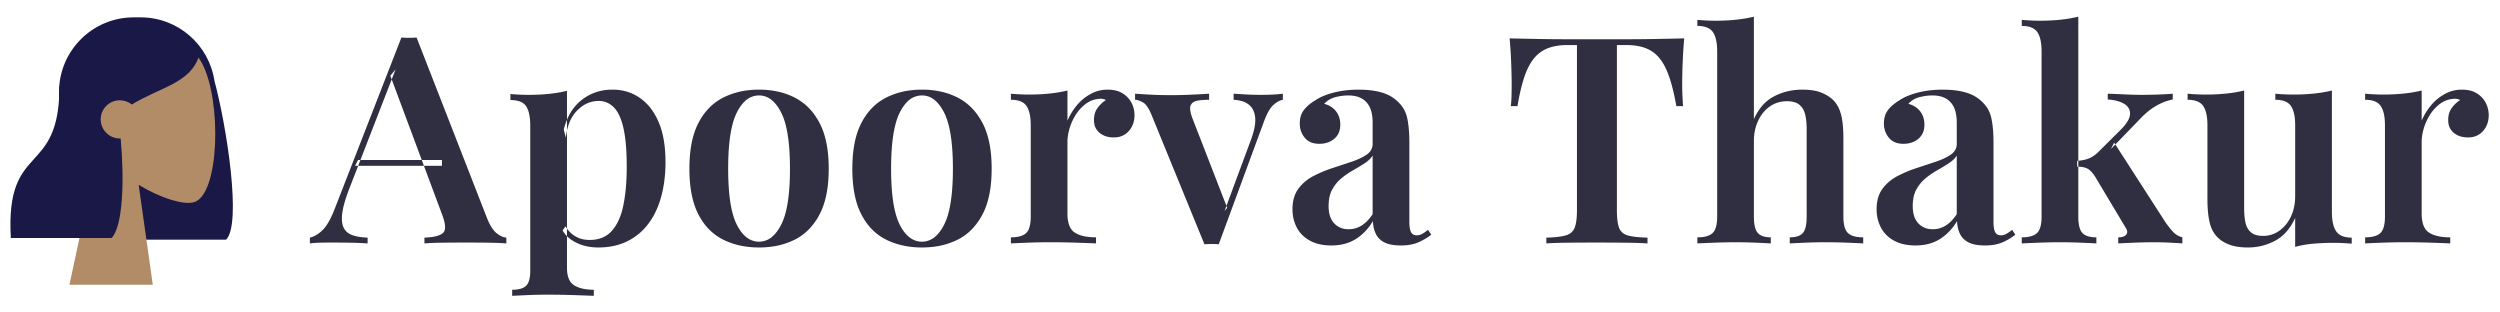 <svg width="720" height="90" xmlns="http://www.w3.org/2000/svg" version="1.1">
 <!-- Generator: Sketch 52.4 (67378) - http://www.bohemiancoding.com/sketch -->

 <title>Head/Front/Long</title>
 <desc>Created with Sketch.</desc>
 <g>
  <title>Layer 1</title>
  <g id="Head/Front/Long" fill="none" fill-rule="evenodd">
   <path d="m61.762,23.29c3.447,12.702 7.939,41.254 3.355,45.732l-29,0c-0.003,-0.051 -0.006,-0.103 -0.009,-0.154c-10.749,-1.19 -19.109,-10.303 -19.109,-21.369l0,-21c0,-11.874 9.626,-21.5 21.5,-21.5l2,0c10.783,0 19.712,7.939 21.262,18.29z" id="Hair-Back" fill="#191847"/>
   <g id="Head" fill="#B28B67">
    <path d="m28.262,43.49c-4.608,-5.409 -7.727,-12.037 -7.205,-19.465c1.502,-21.4 31.292,-16.693 37.087,-5.892c5.795,10.801 5.106,38.199 -2.383,40.13c-2.987,0.77 -9.349,-1.116 -15.825,-5.019l4.065,28.756l-24,0l8.262,-38.51z" id="svg_1"/>
   </g>
   <path d="m34.75,39.875c1.106,11.878 0.663,25.442 -2.633,28.662l-29,0c-1.616,-28.074 14,-17.202 14,-43.634c0.974,-0.951 1.894,-1.893 2.804,-2.705l-0.032,-0.777c5.022,-10.28 11.393,-15.421 19.113,-15.421c11.58,0 15.235,5.388 18.347,9.963c-2.327,7.985 -11.358,9.169 -19.383,14.146c-0.946,-0.769 -2.152,-1.229 -3.466,-1.229c-3.038,0 -5.5,2.462 -5.5,5.5c0,3.038 2.462,5.5 5.5,5.5c0.084,0 0.167,-0.002 0.25,-0.006z" id="Hair-Front" fill="#191847"/>
  </g>
  <g id="svg_3" stroke="null">
   <g id="svg_2" stroke-linecap="round" fill-rule="evenodd" font-size="9pt" stroke-width="1.70 mm" fill="#2f2f41" stroke="#2f2f41">
    <path id="svg_4" d="m505.121,4.8l0,29.524a16.531,16.424 0 0 1 1.89,-3.229a11.616,11.54 0 0 1 3.945,-3.36q3.736,-1.918 8.101,-1.918a21.184,21.047 0 0 1 2.218,0.108q1.974,0.207 3.407,0.809a12.045,11.967 0 0 1 1.862,0.97a8.969,8.911 0 0 1 1.664,1.365a8.45,8.395 0 0 1 1.414,2.205a11.533,11.459 0 0 1 0.643,1.882q0.63,2.502 0.63,6.756l0,22.435a14.932,14.835 0 0 0 0.08,1.599q0.243,2.214 1.221,3.155a3.721,3.696 0 0 0 1.23,0.762q1.113,0.44 2.798,0.484a14.509,14.415 0 0 0 0.379,0.005l0,1.751q-1.498,-0.083 -4.562,-0.206a856.065,850.517 0 0 0 -0.055,-0.003q-3.106,-0.125 -6.128,-0.125q-3.022,0 -5.96,0.125q-2.938,0.125 -4.449,0.208l0,-1.751q2.686,0 3.778,-1.251a3.315,3.294 0 0 0 0.564,-0.972q0.383,-0.978 0.488,-2.532a18.869,18.746 0 0 0 0.039,-1.25l0,-25.271a21.013,20.877 0 0 0 -0.104,-2.129a15.505,15.404 0 0 0 -0.316,-1.916a6.025,5.986 0 0 0 -0.544,-1.471a4.747,4.716 0 0 0 -1.093,-1.364a3.828,3.803 0 0 0 -1.271,-0.703q-0.558,-0.191 -1.242,-0.274a9.357,9.296 0 0 0 -1.139,-0.065q-2.686,0 -4.827,1.46q-2.141,1.46 -3.4,4.087a12.919,12.836 0 0 0 -1.137,3.947a16.285,16.179 0 0 0 -0.123,2.016l0,21.685a17.229,17.118 0 0 0 0.066,1.565q0.143,1.535 0.59,2.464a3.06,3.04 0 0 0 0.477,0.726a3.372,3.35 0 0 0 1.329,0.877q0.984,0.374 2.407,0.374l0,1.751q-1.093,-0.064 -2.997,-0.152a661.47,657.183 0 0 0 -1.242,-0.057q-2.812,-0.125 -5.834,-0.125a158.738,157.709 0 0 0 -5.449,0.096a175.64,174.502 0 0 0 -0.805,0.029q-3.232,0.125 -4.827,0.208l0,-1.751a12.097,12.018 0 0 0 1.523,-0.088q1.662,-0.21 2.602,-0.922a3.164,3.143 0 0 0 0.282,-0.241a3.333,3.311 0 0 0 0.727,-1.095q0.447,-1.036 0.546,-2.672a16.525,16.418 0 0 0 0.029,-0.987l0,-47.539a18.704,18.583 0 0 0 -0.097,-1.956q-0.213,-1.997 -0.901,-3.232a4.79,4.759 0 0 0 -0.22,-0.359q-0.974,-1.435 -3.264,-1.721a9.828,9.764 0 0 0 -1.227,-0.072l0,-1.751a56.508,56.142 0 0 0 4.573,0.246a51.003,50.672 0 0 0 0.632,0.004a61.189,60.792 0 0 0 3.8,-0.113a49.9,49.577 0 0 0 2.16,-0.179q2.77,-0.292 5.121,-0.876l0,0l0,0l-0,0zm-20.399,25.771l-1.931,0a76.731,76.234 0 0 0 -0.784,-3.889q-0.916,-3.969 -2.07,-6.578a15.643,15.542 0 0 0 -1.391,-2.524q-1.3,-1.89 -3.016,-2.939a10.365,10.298 0 0 0 -2.826,-1.169q-1.305,-0.339 -2.846,-0.448a21.302,21.164 0 0 0 -1.506,-0.051l-2.686,0l0,47.539a30.068,29.873 0 0 0 0.05,1.785q0.128,2.104 0.58,3.303a3.45,3.428 0 0 0 2.043,2.035a5.062,5.029 0 0 0 0.517,0.175q1.931,0.542 5.624,0.626l0,1.668q-2.518,-0.167 -6.548,-0.208q-4.029,-0.042 -8.227,-0.042q-4.365,0 -8.185,0.042q-3.82,0.042 -6.17,0.208l0,-1.668a42.069,41.796 0 0 0 1.995,-0.09q1.875,-0.133 3.141,-0.431a9.977,9.912 0 0 0 0.404,-0.104a4.491,4.462 0 0 0 1.248,-0.55a3.499,3.476 0 0 0 1.354,-1.661q0.567,-1.407 0.655,-4.06a31.204,31.002 0 0 0 0.017,-1.028l0,-47.539l-2.77,0a18.599,18.479 0 0 0 -2.991,0.225q-1.607,0.26 -2.926,0.822a9.808,9.745 0 0 0 -1.219,0.621a9.785,9.721 0 0 0 -2.702,2.459q-0.832,1.083 -1.503,2.477a18.006,17.889 0 0 0 -0.243,0.527a27.208,27.032 0 0 0 -1.074,2.912q-0.969,3.126 -1.686,7.487a89.012,88.435 0 0 0 -0.011,0.068l-1.931,0a21.864,21.722 0 0 0 0.123,-1.174q0.064,-0.806 0.087,-1.745q0.042,-1.668 0.042,-3.586q0,-1.469 -0.074,-3.94a338.022,335.832 0 0 0 -0.052,-1.606a143.303,142.374 0 0 0 -0.421,-6.986a156.57,155.556 0 0 0 -0.041,-0.479q3.694,0.083 8.143,0.167q4.449,0.083 8.898,0.083l8.143,0l8.059,0q4.449,0 8.898,-0.083q4.449,-0.083 8.143,-0.167q-0.336,3.837 -0.462,7.465q-0.097,2.777 -0.119,4.553a79.599,79.083 0 0 0 -0.007,0.993q0,1.918 0.084,3.586q0.084,1.668 0.168,2.919l0,0l0,-0l0,0zm-364.748,-19.766l20.399,52.293a18.687,18.566 0 0 0 0.725,1.54q0.947,1.779 2.003,2.588q1.469,1.126 2.728,1.209l0,1.668q-1.5,-0.114 -3.417,-0.17a118.549,117.781 0 0 0 -1.829,-0.038q-3.064,-0.042 -6.254,-0.042q-3.694,0 -6.884,0.042q-3.19,0.042 -5.205,0.208l0,-1.668a22.948,22.8 0 0 0 1.724,-0.127q2.652,-0.304 3.62,-1.219a2.109,2.095 0 0 0 0.112,-0.114a1.753,1.741 0 0 0 0.378,-0.707q0.431,-1.516 -0.881,-4.839l-14.775,-39.616l1.511,-1.835l-13.431,34.612a51.512,51.178 0 0 0 -0.874,2.46q-0.771,2.375 -1.023,4.133a14.389,14.296 0 0 0 -0.034,0.247a13.984,13.893 0 0 0 -0.077,0.793q-0.119,1.77 0.312,2.95a4.087,4.061 0 0 0 0.185,0.427a4.165,4.138 0 0 0 2.042,1.933a5.585,5.549 0 0 0 0.476,0.194q1.763,0.626 4.365,0.709l0,1.668a115.365,114.618 0 0 0 -4.573,-0.196a104.386,103.709 0 0 0 -0.632,-0.013q-2.518,-0.042 -5.037,-0.042q-1.847,0 -3.484,0.042a33.914,33.695 0 0 0 -1.36,0.06q-0.672,0.044 -1.267,0.114a19.308,19.183 0 0 0 -0.269,0.034l0,-1.668q1.613,-0.364 3.192,-1.746a12.007,11.929 0 0 0 0.459,-0.423a9.012,8.954 0 0 0 1.116,-1.347q1.214,-1.76 2.368,-4.741l19.224,-49.374a24.057,23.901 0 0 0 1.256,0.069a30.13,29.935 0 0 0 0.927,0.014a29.108,28.92 0 0 0 1.269,-0.027a23.205,23.055 0 0 0 0.913,-0.057l0,-0l0,0l0,0zm551.612,15.263l0,35.029a18.086,17.969 0 0 0 0.1,1.956q0.221,2.002 0.935,3.239a4.758,4.727 0 0 0 0.224,0.352a3.853,3.828 0 0 0 1.883,1.399q0.669,0.246 1.504,0.339a9.611,9.549 0 0 0 1.062,0.055l0,1.751q-2.602,-0.25 -5.205,-0.25a68.923,68.477 0 0 0 -4.448,0.138a59.72,59.333 0 0 0 -1.47,0.113a30.627,30.429 0 0 0 -3.018,0.414a24.664,24.504 0 0 0 -2.145,0.504l0,-8.34q-2.099,4.587 -5.75,6.547q-3.652,1.96 -7.849,1.96a20.279,20.148 0 0 1 -2.308,-0.123q-1.801,-0.205 -3.191,-0.752a10.695,10.625 0 0 1 -1.892,-0.958a8.207,8.153 0 0 1 -1.676,-1.419a7.96,7.908 0 0 1 -1.332,-2.083q-0.397,-0.887 -0.65,-1.946a13.508,13.42 0 0 1 -0.033,-0.142a20.449,20.317 0 0 1 -0.347,-2.053q-0.12,-1.001 -0.18,-2.156a48.014,47.703 0 0 1 -0.06,-2.464l0,-21.101a18.704,18.583 0 0 0 -0.097,-1.956q-0.213,-1.997 -0.901,-3.232a4.79,4.759 0 0 0 -0.22,-0.359q-0.974,-1.435 -3.264,-1.721a9.828,9.764 0 0 0 -1.227,-0.072l0,-1.751a56.508,56.142 0 0 0 4.573,0.246a51.003,50.672 0 0 0 0.632,0.004q3.106,0 5.918,-0.292q2.812,-0.292 5.163,-0.876l0,34.028a23.22,23.069 0 0 0 0.083,2.001q0.082,0.938 0.246,1.767a14.005,13.914 0 0 0 0.049,0.235a5.827,5.789 0 0 0 0.518,1.464a4.656,4.625 0 0 0 1.035,1.33q1.175,1.043 3.526,1.043q2.602,0 4.701,-1.501a9.985,9.92 0 0 0 2.785,-3.081a12.301,12.221 0 0 0 0.531,-1.006q1.217,-2.585 1.217,-5.838l0,-20.434a18.704,18.583 0 0 0 -0.097,-1.956q-0.213,-1.997 -0.901,-3.232a4.79,4.759 0 0 0 -0.22,-0.359q-0.974,-1.435 -3.264,-1.721a9.828,9.764 0 0 0 -1.227,-0.072l0,-1.751a56.508,56.142 0 0 0 4.573,0.246a51.003,50.672 0 0 0 0.632,0.004q3.106,0 5.918,-0.292q2.812,-0.292 5.163,-0.876l-0,0l0,-0l0,-0zm-276.268,15.346l0,-6.088q0,-2.001 -0.448,-3.463a7.137,7.091 0 0 0 -0.349,-0.916a5.869,5.831 0 0 0 -1.252,-1.774a5.478,5.443 0 0 0 -1.098,-0.811a6.367,6.326 0 0 0 -1.744,-0.655q-0.765,-0.173 -1.653,-0.21a11.857,11.78 0 0 0 -0.506,-0.011a13.781,13.691 0 0 0 -2.474,0.231a16.713,16.605 0 0 0 -1.22,0.269q-1.931,0.5 -3.19,1.918a6.947,6.902 0 0 1 1.834,0.767a5.691,5.654 0 0 1 1.566,1.401a5.911,5.872 0 0 1 1.163,2.917a7.719,7.669 0 0 1 0.055,0.92a6.314,6.274 0 0 1 -0.232,1.747a4.688,4.658 0 0 1 -1.489,2.298a6.073,6.033 0 0 1 -3.142,1.378a8.223,8.17 0 0 1 -1.181,0.082a6.937,6.892 0 0 1 -1.673,-0.188a4.563,4.534 0 0 1 -2.524,-1.563q-1.427,-1.751 -1.427,-4.087a7.743,7.693 0 0 1 0.194,-1.766a5.607,5.57 0 0 1 0.981,-2.112a9.627,9.565 0 0 1 1.457,-1.514q0.738,-0.621 1.659,-1.185a16.235,16.13 0 0 1 0.158,-0.095a13.477,13.389 0 0 1 2.143,-1.165q1.08,-0.473 2.356,-0.847a24.977,24.815 0 0 1 0.873,-0.239a26.771,26.598 0 0 1 4.55,-0.736a32.891,32.678 0 0 1 2.586,-0.098q3.694,0 6.548,0.792q2.854,0.792 4.869,2.794q2.015,1.918 2.602,4.754a25.281,25.117 0 0 1 0.358,2.303q0.229,2.066 0.229,4.62l0,22.852q0,1.636 0.31,2.528a2.573,2.556 0 0 0 0.194,0.433q0.445,0.773 1.347,0.864a2.465,2.449 0 0 0 0.248,0.012q0.839,0 1.595,-0.417a8.723,8.666 0 0 0 0.641,-0.394q0.306,-0.205 0.635,-0.456a16.819,16.71 0 0 0 0.403,-0.318l0.923,1.418a17.271,17.159 0 0 1 -3.236,1.977a15.829,15.726 0 0 1 -0.625,0.275q-2.015,0.834 -4.869,0.834a16.706,16.598 0 0 1 -1.797,-0.09q-0.879,-0.094 -1.613,-0.289a6.929,6.884 0 0 1 -1.249,-0.455q-1.721,-0.834 -2.518,-2.419a8.022,7.97 0 0 1 -0.672,-1.967a11.021,10.949 0 0 1 -0.21,-1.786q-2.015,3.336 -4.953,5.171a11.867,11.79 0 0 1 -4.363,1.618a15.931,15.827 0 0 1 -2.689,0.217a15.735,15.633 0 0 1 -2.753,-0.227q-1.88,-0.332 -3.375,-1.149a9.45,9.389 0 0 1 -2.737,-2.205a8.863,8.806 0 0 1 -1.041,-1.548a11.041,10.97 0 0 1 -1.234,-4.485a13.202,13.117 0 0 1 -0.025,-0.811a12.718,12.635 0 0 1 0.246,-2.556q0.335,-1.61 1.125,-2.869a7.718,7.668 0 0 1 0.308,-0.455q1.679,-2.294 4.323,-3.67q2.644,-1.376 5.582,-2.335q2.938,-0.959 5.54,-1.835a22.049,21.906 0 0 0 1.962,-0.76q1.323,-0.59 2.319,-1.284a4.231,4.203 0 0 0 1.023,-0.982a3.532,3.51 0 0 0 0.656,-2.104l-0,-0l0,-0l-0,0zm168.229,0l0,-6.088q0,-2.001 -0.448,-3.463a7.137,7.091 0 0 0 -0.349,-0.916a5.869,5.831 0 0 0 -1.252,-1.774a5.478,5.443 0 0 0 -1.098,-0.811a6.367,6.326 0 0 0 -1.744,-0.655q-0.765,-0.173 -1.653,-0.21a11.857,11.78 0 0 0 -0.506,-0.011a13.781,13.691 0 0 0 -2.474,0.231a16.713,16.605 0 0 0 -1.22,0.269q-1.931,0.5 -3.19,1.918a6.947,6.902 0 0 1 1.834,0.767a5.691,5.654 0 0 1 1.566,1.401a5.911,5.872 0 0 1 1.163,2.917a7.719,7.669 0 0 1 0.055,0.92a6.314,6.274 0 0 1 -0.232,1.747a4.688,4.658 0 0 1 -1.489,2.298a6.073,6.033 0 0 1 -3.142,1.378a8.223,8.17 0 0 1 -1.181,0.082a6.937,6.892 0 0 1 -1.673,-0.188a4.563,4.534 0 0 1 -2.524,-1.563q-1.427,-1.751 -1.427,-4.087a7.743,7.693 0 0 1 0.194,-1.766a5.607,5.57 0 0 1 0.981,-2.112a9.627,9.565 0 0 1 1.457,-1.514q0.738,-0.621 1.659,-1.185a16.235,16.13 0 0 1 0.158,-0.095a13.477,13.389 0 0 1 2.143,-1.165q1.08,-0.473 2.356,-0.847a24.977,24.815 0 0 1 0.873,-0.239a26.771,26.598 0 0 1 4.55,-0.736a32.891,32.678 0 0 1 2.586,-0.098q3.694,0 6.548,0.792q2.854,0.792 4.869,2.794q2.015,1.918 2.602,4.754a25.281,25.117 0 0 1 0.358,2.303q0.229,2.066 0.229,4.62l0,22.852q0,1.636 0.31,2.528a2.573,2.556 0 0 0 0.194,0.433q0.445,0.773 1.347,0.864a2.465,2.449 0 0 0 0.248,0.012q0.839,0 1.595,-0.417a8.723,8.666 0 0 0 0.641,-0.394q0.306,-0.205 0.635,-0.456a16.819,16.71 0 0 0 0.403,-0.318l0.923,1.418a17.271,17.159 0 0 1 -3.236,1.977a15.829,15.726 0 0 1 -0.625,0.275q-2.015,0.834 -4.869,0.834a16.706,16.598 0 0 1 -1.797,-0.09q-0.879,-0.094 -1.613,-0.289a6.929,6.884 0 0 1 -1.249,-0.455q-1.721,-0.834 -2.518,-2.419a8.022,7.97 0 0 1 -0.672,-1.967a11.021,10.949 0 0 1 -0.21,-1.786q-2.015,3.336 -4.953,5.171a11.867,11.79 0 0 1 -4.363,1.618a15.931,15.827 0 0 1 -2.689,0.217a15.735,15.633 0 0 1 -2.753,-0.227q-1.88,-0.332 -3.375,-1.149a9.45,9.389 0 0 1 -2.737,-2.205a8.863,8.806 0 0 1 -1.041,-1.548a11.041,10.97 0 0 1 -1.234,-4.485a13.202,13.117 0 0 1 -0.025,-0.811a12.718,12.635 0 0 1 0.246,-2.556q0.335,-1.61 1.125,-2.869a7.718,7.668 0 0 1 0.308,-0.455q1.679,-2.294 4.323,-3.67q2.644,-1.376 5.582,-2.335q2.938,-0.959 5.54,-1.835a22.049,21.906 0 0 0 1.962,-0.76q1.323,-0.59 2.319,-1.284a4.231,4.203 0 0 0 1.023,-0.982a3.532,3.51 0 0 0 0.656,-2.104l-0,-0l0,-0l-0,0zm-194.084,-14.429l0,1.751a5.196,5.163 0 0 0 -1.866,0.809a7.266,7.219 0 0 0 -1.114,0.942a6.837,6.793 0 0 0 -0.811,1.033q-0.737,1.127 -1.436,2.901a30.743,30.544 0 0 0 -0.397,1.07l-12.844,34.862q-1.007,-0.083 -2.015,-0.083a26.551,26.379 0 0 0 -1.558,0.047a30.067,29.872 0 0 0 -0.541,0.037l-15.11,-36.947q-1.259,-3.169 -2.602,-3.92a8.436,8.381 0 0 0 -0.761,-0.379q-0.857,-0.371 -1.506,-0.371l0,-1.751a225.795,224.332 0 0 0 4.242,0.26a249.695,248.076 0 0 0 0.627,0.032q2.518,0.125 5.54,0.125a120.591,119.809 0 0 0 3.717,-0.059a141.612,140.694 0 0 0 1.781,-0.066q2.896,-0.125 5.415,-0.292l0,1.751a23.292,23.141 0 0 0 -1.701,0.058q-0.831,0.061 -1.567,0.183a14.3,14.208 0 0 0 -0.048,0.008a3.693,3.669 0 0 0 -0.787,0.219q-0.506,0.208 -0.836,0.561a2.079,2.065 0 0 0 -0.349,0.513a1.71,1.699 0 0 0 -0.136,0.43q-0.2,1.083 0.556,3.198l10.074,25.938l-0.756,0.917l7.639,-20.6a27.227,27.051 0 0 0 0.64,-1.977q0.72,-2.585 0.536,-4.362a6.821,6.777 0 0 0 -0.349,-1.588a4.649,4.619 0 0 0 -1.456,-2.082a5.64,5.604 0 0 0 -1.666,-0.908q-1.174,-0.418 -2.741,-0.51l0,-1.751q1.427,0.083 2.728,0.167q1.301,0.083 2.602,0.125q1.301,0.042 2.476,0.042q1.763,0 3.484,-0.083a44.785,44.495 0 0 0 1.214,-0.074q0.948,-0.072 1.682,-0.176l0,-0l0,-0l0,-0zm-62.036,13.928l0,20.6q0,4.087 2.099,5.463q2.099,1.376 6.128,1.376l0,1.751q-1.931,-0.083 -5.582,-0.208q-3.652,-0.125 -7.597,-0.125q-3.274,0 -6.506,0.125q-3.232,0.125 -4.827,0.208l0,-1.751a12.097,12.018 0 0 0 1.523,-0.088q1.662,-0.21 2.602,-0.922a3.164,3.143 0 0 0 0.282,-0.241a3.333,3.311 0 0 0 0.727,-1.095q0.447,-1.036 0.546,-2.672a16.525,16.418 0 0 0 0.029,-0.987l0,-26.272a18.704,18.583 0 0 0 -0.097,-1.956q-0.213,-1.997 -0.901,-3.232a4.79,4.759 0 0 0 -0.22,-0.359q-0.974,-1.435 -3.264,-1.721a9.828,9.764 0 0 0 -1.227,-0.072l0,-1.751a56.508,56.142 0 0 0 4.573,0.246a51.003,50.672 0 0 0 0.632,0.004q3.106,0 5.918,-0.292q2.812,-0.292 5.163,-0.876l0,8.674q1.007,-2.335 2.644,-4.337q1.637,-2.002 3.945,-3.294q2.309,-1.293 4.995,-1.293a10.236,10.17 0 0 1 1.899,0.165q1.376,0.259 2.424,0.919q1.721,1.084 2.56,2.752q0.839,1.668 0.839,3.503a7.726,7.676 0 0 1 -0.313,2.233a6.27,6.229 0 0 1 -1.324,2.354a5.392,5.357 0 0 1 -3.829,1.819a7.407,7.359 0 0 1 -0.494,0.016a7.72,7.67 0 0 1 -1.827,-0.203a5.517,5.481 0 0 1 -2.287,-1.131a4.396,4.368 0 0 1 -1.556,-2.964a6.287,6.246 0 0 1 -0.039,-0.706a6.957,6.912 0 0 1 0.186,-1.641a5.212,5.178 0 0 1 0.863,-1.862a9.336,9.275 0 0 1 1.388,-1.511a7.937,7.886 0 0 1 1.005,-0.741a3.124,3.104 0 0 0 -1.475,-0.375q-0.268,-0.003 -0.551,0.032a4.421,4.392 0 0 0 -0.073,0.01q-2.015,0.167 -3.694,1.418q-1.679,1.251 -2.854,3.086q-1.175,1.835 -1.805,3.92a15.171,15.072 0 0 0 -0.526,2.417a12.571,12.49 0 0 0 -0.104,1.586l-0,-0l0,0l0,0zm390.015,0l0,20.6q0,4.087 2.099,5.463q2.099,1.376 6.128,1.376l0,1.751q-1.931,-0.083 -5.582,-0.208q-3.652,-0.125 -7.597,-0.125q-3.274,0 -6.506,0.125q-3.232,0.125 -4.827,0.208l0,-1.751a12.097,12.018 0 0 0 1.523,-0.088q1.662,-0.21 2.602,-0.922a3.164,3.143 0 0 0 0.282,-0.241a3.333,3.311 0 0 0 0.727,-1.095q0.447,-1.036 0.546,-2.672a16.525,16.418 0 0 0 0.029,-0.987l0,-26.272a18.704,18.583 0 0 0 -0.097,-1.956q-0.213,-1.997 -0.901,-3.232a4.79,4.759 0 0 0 -0.22,-0.359q-0.974,-1.435 -3.264,-1.721a9.828,9.764 0 0 0 -1.227,-0.072l0,-1.751a56.508,56.142 0 0 0 4.573,0.246a51.003,50.672 0 0 0 0.632,0.004q3.106,0 5.918,-0.292q2.812,-0.292 5.163,-0.876l0,8.674q1.007,-2.335 2.644,-4.337q1.637,-2.002 3.945,-3.294q2.309,-1.293 4.995,-1.293a10.236,10.17 0 0 1 1.899,0.165q1.376,0.259 2.424,0.919q1.721,1.084 2.56,2.752q0.839,1.668 0.839,3.503a7.726,7.676 0 0 1 -0.313,2.233a6.27,6.229 0 0 1 -1.324,2.354a5.392,5.357 0 0 1 -3.829,1.819a7.407,7.359 0 0 1 -0.494,0.016a7.72,7.67 0 0 1 -1.827,-0.203a5.517,5.481 0 0 1 -2.287,-1.131a4.396,4.368 0 0 1 -1.556,-2.964a6.287,6.246 0 0 1 -0.039,-0.706a6.957,6.912 0 0 1 0.186,-1.641a5.212,5.178 0 0 1 0.863,-1.862a9.336,9.275 0 0 1 1.388,-1.511a7.937,7.886 0 0 1 1.005,-0.741a3.124,3.104 0 0 0 -1.475,-0.375q-0.268,-0.003 -0.551,0.032a4.421,4.392 0 0 0 -0.073,0.01q-2.015,0.167 -3.694,1.418q-1.679,1.251 -2.854,3.086q-1.175,1.835 -1.805,3.92a15.171,15.072 0 0 0 -0.526,2.417a12.571,12.49 0 0 0 -0.104,1.586l-0,-0l0,0l0,0zm-98.889,-36.113l0,57.548q0,3.503 1.175,4.754a3.379,3.357 0 0 0 1.228,0.808q1.035,0.415 2.591,0.441a12.521,12.439 0 0 0 0.21,0.002l0,1.751q-1.415,-0.083 -4.313,-0.206a757.506,752.597 0 0 0 -0.052,-0.003q-2.938,-0.125 -5.96,-0.125q-3.106,0 -6.338,0.125q-3.232,0.125 -4.827,0.208l0,-1.751a12.097,12.018 0 0 0 1.523,-0.088q1.662,-0.21 2.602,-0.922a3.164,3.143 0 0 0 0.282,-0.241a3.333,3.311 0 0 0 0.727,-1.095q0.447,-1.036 0.546,-2.672a16.525,16.418 0 0 0 0.029,-0.987l0,-47.539a18.704,18.583 0 0 0 -0.097,-1.956q-0.213,-1.997 -0.901,-3.232a4.79,4.759 0 0 0 -0.22,-0.359q-0.974,-1.435 -3.264,-1.721a9.828,9.764 0 0 0 -1.227,-0.072l0,-1.751a56.508,56.142 0 0 0 4.573,0.246a51.003,50.672 0 0 0 0.632,0.004a61.189,60.792 0 0 0 3.8,-0.113a49.9,49.577 0 0 0 2.16,-0.179q2.77,-0.292 5.121,-0.876l-0,0l0,0zm-436.522,61.551l0.839,-1.168q1.007,1.751 2.77,2.836a7.204,7.158 0 0 0 2.672,0.967a9.548,9.486 0 0 0 1.525,0.117a9.918,9.854 0 0 0 2.786,-0.369a7.542,7.493 0 0 0 3.594,-2.258q1.948,-2.178 2.946,-5.818a24.312,24.154 0 0 0 0.37,-1.563a45.483,45.188 0 0 0 0.66,-4.447q0.229,-2.283 0.286,-4.832a78.045,77.539 0 0 0 0.019,-1.73a86.724,86.162 0 0 0 -0.09,-4.058q-0.192,-4.033 -0.793,-6.849a25.155,24.992 0 0 0 -0.04,-0.186a21.26,21.123 0 0 0 -0.63,-2.274q-0.813,-2.369 -2.052,-3.681a6.223,6.183 0 0 0 -0.088,-0.092q-1.847,-1.877 -4.365,-1.877a8.207,8.154 0 0 0 -5.256,1.894a11.209,11.137 0 0 0 -0.914,0.817q-2.345,2.329 -3.109,6.476a20.871,20.736 0 0 0 -0.207,1.405l-0.588,-2.335a18.129,18.012 0 0 1 1.566,-4.199a13.659,13.57 0 0 1 3.554,-4.308a13.766,13.676 0 0 1 8.178,-2.984a17.373,17.26 0 0 1 0.804,-0.018q4.365,0 7.807,2.377a14.286,14.193 0 0 1 3.728,3.835a19.384,19.258 0 0 1 1.686,3.129q1.973,4.587 1.973,11.51a42.329,42.055 0 0 1 -0.388,5.811a33.528,33.311 0 0 1 -0.871,4.239a25.597,25.431 0 0 1 -1.681,4.465a20.549,20.416 0 0 1 -2.054,3.334q-2.476,3.253 -6.086,5.004q-3.61,1.751 -8.227,1.751a15.836,15.733 0 0 1 -3.532,-0.377a12.887,12.803 0 0 1 -2.764,-0.957a10.56,10.492 0 0 1 -2.102,-1.316a7.919,7.867 0 0 1 -1.927,-2.27l0,0l0,-0l0,-0zm1.259,-40.2l0,50.959q0,2.027 0.6,3.336a3.872,3.847 0 0 0 1.456,1.71a7.448,7.399 0 0 0 1.969,0.849q1.582,0.444 3.697,0.444l0,1.751q-1.542,-0.064 -4.045,-0.152a1568.623,1558.457 0 0 0 -1.622,-0.057q-3.652,-0.125 -7.765,-0.125q-2.854,0 -5.708,0.125q-2.185,0.096 -3.583,0.167a188.666,187.443 0 0 0 -0.782,0.042l0,-1.751a10.912,10.841 0 0 0 1.398,-0.083q1.529,-0.197 2.381,-0.864a2.843,2.825 0 0 0 0.251,-0.221q1.002,-0.996 1.15,-3.449a15.029,14.932 0 0 0 0.025,-0.888l0,-41.785a19.366,19.241 0 0 0 -0.093,-1.956q-0.238,-2.302 -1.082,-3.59a3.52,3.497 0 0 0 -1.65,-1.316q-1.151,-0.477 -2.883,-0.477l0,-1.751a56.508,56.142 0 0 0 4.573,0.246a51.003,50.672 0 0 0 0.632,0.004a61.189,60.792 0 0 0 3.8,-0.113a49.9,49.577 0 0 0 2.16,-0.179q2.77,-0.292 5.121,-0.876l0,0l0,-0zm462.461,0.834l0,1.668a15.46,15.359 0 0 0 -4.574,1.708a17.445,17.332 0 0 0 -0.295,0.168a18.167,18.049 0 0 0 -2.474,1.756a24.556,24.397 0 0 0 -2.143,2.038l-8.311,8.59l0.923,-1.835l14.775,22.936a34.611,34.387 0 0 0 0.864,1.175q0.705,0.915 1.361,1.619a5.338,5.304 0 0 0 2.447,1.488a6.438,6.396 0 0 0 0.197,0.055l0,1.751q-1.05,-0.08 -3.268,-0.199a420.97,418.242 0 0 0 -0.174,-0.009q-2.35,-0.125 -4.701,-0.125q-2.854,0 -5.834,0.125q-2.98,0.125 -4.491,0.208l0,-1.751a5.529,5.493 0 0 0 0.796,-0.053q1.045,-0.152 1.513,-0.74q0.526,-0.663 0.025,-1.646a3.895,3.87 0 0 0 -0.235,-0.397l-8.73,-14.595a12.169,12.09 0 0 0 -0.655,-0.93q-0.828,-1.058 -1.612,-1.447a4.472,4.443 0 0 0 -0.925,-0.33q-0.859,-0.212 -2.013,-0.212l0,-1.668a15.515,15.414 0 0 0 1.473,-0.183q0.716,-0.127 1.322,-0.316a7.653,7.603 0 0 0 0.688,-0.251a7.623,7.574 0 0 0 1.641,-0.959a9.948,9.883 0 0 0 1.003,-0.876l6.296,-6.255q2.77,-2.752 2.812,-4.671a4.017,3.991 0 0 0 0.001,-0.087q0,-1.855 -1.764,-2.874q-1.497,-0.864 -3.714,-1.127a15.88,15.777 0 0 0 -0.945,-0.083l0,-1.668q2.267,0.083 5.037,0.208a146.94,145.988 0 0 0 1.959,0.076q0.767,0.025 1.453,0.037a72.055,71.588 0 0 0 1.289,0.013q1.511,0 3.232,-0.042q1.721,-0.042 3.274,-0.125q1.553,-0.083 2.476,-0.167l0,-0l0,0l0,0zm-401.513,-0.558a24.805,24.644 0 0 0 -5.628,-0.61a26.633,26.46 0 0 0 -3.159,0.182a21.193,21.056 0 0 0 -7.167,2.112q-4.533,2.294 -7.135,7.298a19.502,19.376 0 0 0 -1.28,3.135q-1.322,4.216 -1.322,10.043a45.403,45.109 0 0 0 0.14,3.62q0.463,5.714 2.462,9.557a19.941,19.811 0 0 0 1.067,1.815a15.523,15.422 0 0 0 6.068,5.441a20.642,20.509 0 0 0 4.526,1.616a25.29,25.126 0 0 0 5.799,0.636a26.778,26.605 0 0 0 3.493,-0.22a21.042,20.906 0 0 0 6.79,-2.032a15.155,15.057 0 0 0 4.168,-3.083a18.516,18.396 0 0 0 2.968,-4.173q2.644,-5.004 2.644,-13.178q0,-8.173 -2.644,-13.178a20.464,20.332 0 0 0 -1.245,-2.059a15.926,15.823 0 0 0 -5.891,-5.239a20.088,19.957 0 0 0 -4.656,-1.684l-0,0l-0,-0zm46.926,0a24.805,24.644 0 0 0 -5.628,-0.61a26.633,26.46 0 0 0 -3.159,0.182a21.193,21.056 0 0 0 -7.167,2.112q-4.533,2.294 -7.135,7.298a19.502,19.376 0 0 0 -1.28,3.135q-1.322,4.216 -1.322,10.043a45.403,45.109 0 0 0 0.14,3.62q0.463,5.714 2.462,9.557a19.941,19.811 0 0 0 1.067,1.815a15.523,15.422 0 0 0 6.068,5.441a20.642,20.509 0 0 0 4.526,1.616a25.29,25.126 0 0 0 5.799,0.636a26.778,26.605 0 0 0 3.493,-0.22a21.042,20.906 0 0 0 6.79,-2.032a15.155,15.057 0 0 0 4.168,-3.083a18.516,18.396 0 0 0 2.968,-4.173q2.644,-5.004 2.644,-13.178q0,-8.173 -2.644,-13.178a20.464,20.332 0 0 0 -1.245,-2.059a15.926,15.823 0 0 0 -5.891,-5.239a20.088,19.957 0 0 0 -4.656,-1.684l-0,0l-0,-0zm-52.554,1.058a5.853,5.815 0 0 0 -4.215,1.796q-0.839,0.818 -1.567,2.008a15.468,15.368 0 0 0 -0.64,1.158a17.499,17.385 0 0 0 -1.197,3.283q-1.279,4.823 -1.279,12.856a81.073,80.548 0 0 0 0.175,5.496q0.359,5.19 1.455,8.52a15.377,15.278 0 0 0 0.847,2.081q1.388,2.758 3.238,3.971a5.664,5.627 0 0 0 3.184,0.95a5.766,5.729 0 0 0 4.052,-1.678q0.84,-0.785 1.58,-1.936a15.48,15.379 0 0 0 0.748,-1.307a17.315,17.203 0 0 0 1.267,-3.446q0.946,-3.606 1.177,-8.988a86.664,86.102 0 0 0 0.075,-3.662a79.857,79.339 0 0 0 -0.178,-5.499q-0.491,-6.995 -2.34,-10.64q-1.382,-2.724 -3.169,-3.952a5.524,5.488 0 0 0 -3.211,-1.01l0,0l0,-0l-0,0zm46.926,0a5.853,5.815 0 0 0 -4.215,1.796q-0.839,0.818 -1.567,2.008a15.468,15.368 0 0 0 -0.64,1.158a17.499,17.385 0 0 0 -1.197,3.283q-1.279,4.823 -1.279,12.856a81.073,80.548 0 0 0 0.175,5.496q0.359,5.19 1.455,8.52a15.377,15.278 0 0 0 0.847,2.081q1.388,2.758 3.238,3.971a5.664,5.627 0 0 0 3.184,0.95a5.766,5.729 0 0 0 4.052,-1.678q0.84,-0.785 1.58,-1.936a15.48,15.379 0 0 0 0.748,-1.307a17.315,17.203 0 0 0 1.267,-3.446q0.946,-3.606 1.177,-8.988a86.664,86.102 0 0 0 0.075,-3.662a79.857,79.339 0 0 0 -0.178,-5.499q-0.491,-6.995 -2.34,-10.64q-1.382,-2.724 -3.169,-3.952a5.524,5.488 0 0 0 -3.211,-1.01l0,0l0,-0l-0,0zm129.781,34.195l0,-16.847a7.12,7.073 0 0 1 -1.168,1.326a9.746,9.683 0 0 1 -1.225,0.926q-1.553,1.001 -3.316,2.002q-1.763,1.001 -3.316,2.294q-1.553,1.293 -2.602,3.169q-0.892,1.594 -1.026,3.941a15.18,15.082 0 0 0 -0.024,0.855a10.783,10.713 0 0 0 0.156,1.882q0.343,1.905 1.439,3.08a5.296,5.262 0 0 0 3.524,1.68a7.304,7.257 0 0 0 0.673,0.03q2.015,0 3.736,-1.084q1.721,-1.084 3.148,-3.253l0,0l0,0l0,-0zm168.229,0l0,-16.847a7.12,7.073 0 0 1 -1.168,1.326a9.746,9.683 0 0 1 -1.225,0.926q-1.553,1.001 -3.316,2.002q-1.763,1.001 -3.316,2.294q-1.553,1.293 -2.602,3.169q-0.892,1.594 -1.026,3.941a15.18,15.082 0 0 0 -0.024,0.855a10.783,10.713 0 0 0 0.156,1.882q0.343,1.905 1.439,3.08a5.296,5.262 0 0 0 3.524,1.68a7.304,7.257 0 0 0 0.673,0.03q2.015,0 3.736,-1.084q1.721,-1.084 3.148,-3.253l0,0l0,0l0,-0zm-460.447,-15.596l24.177,0l0,1.668l-25.016,0l0.839,-1.668z" vector-effect="non-scaling-stroke" stroke="null"/>
   </g>
  </g>
 </g>
</svg>
